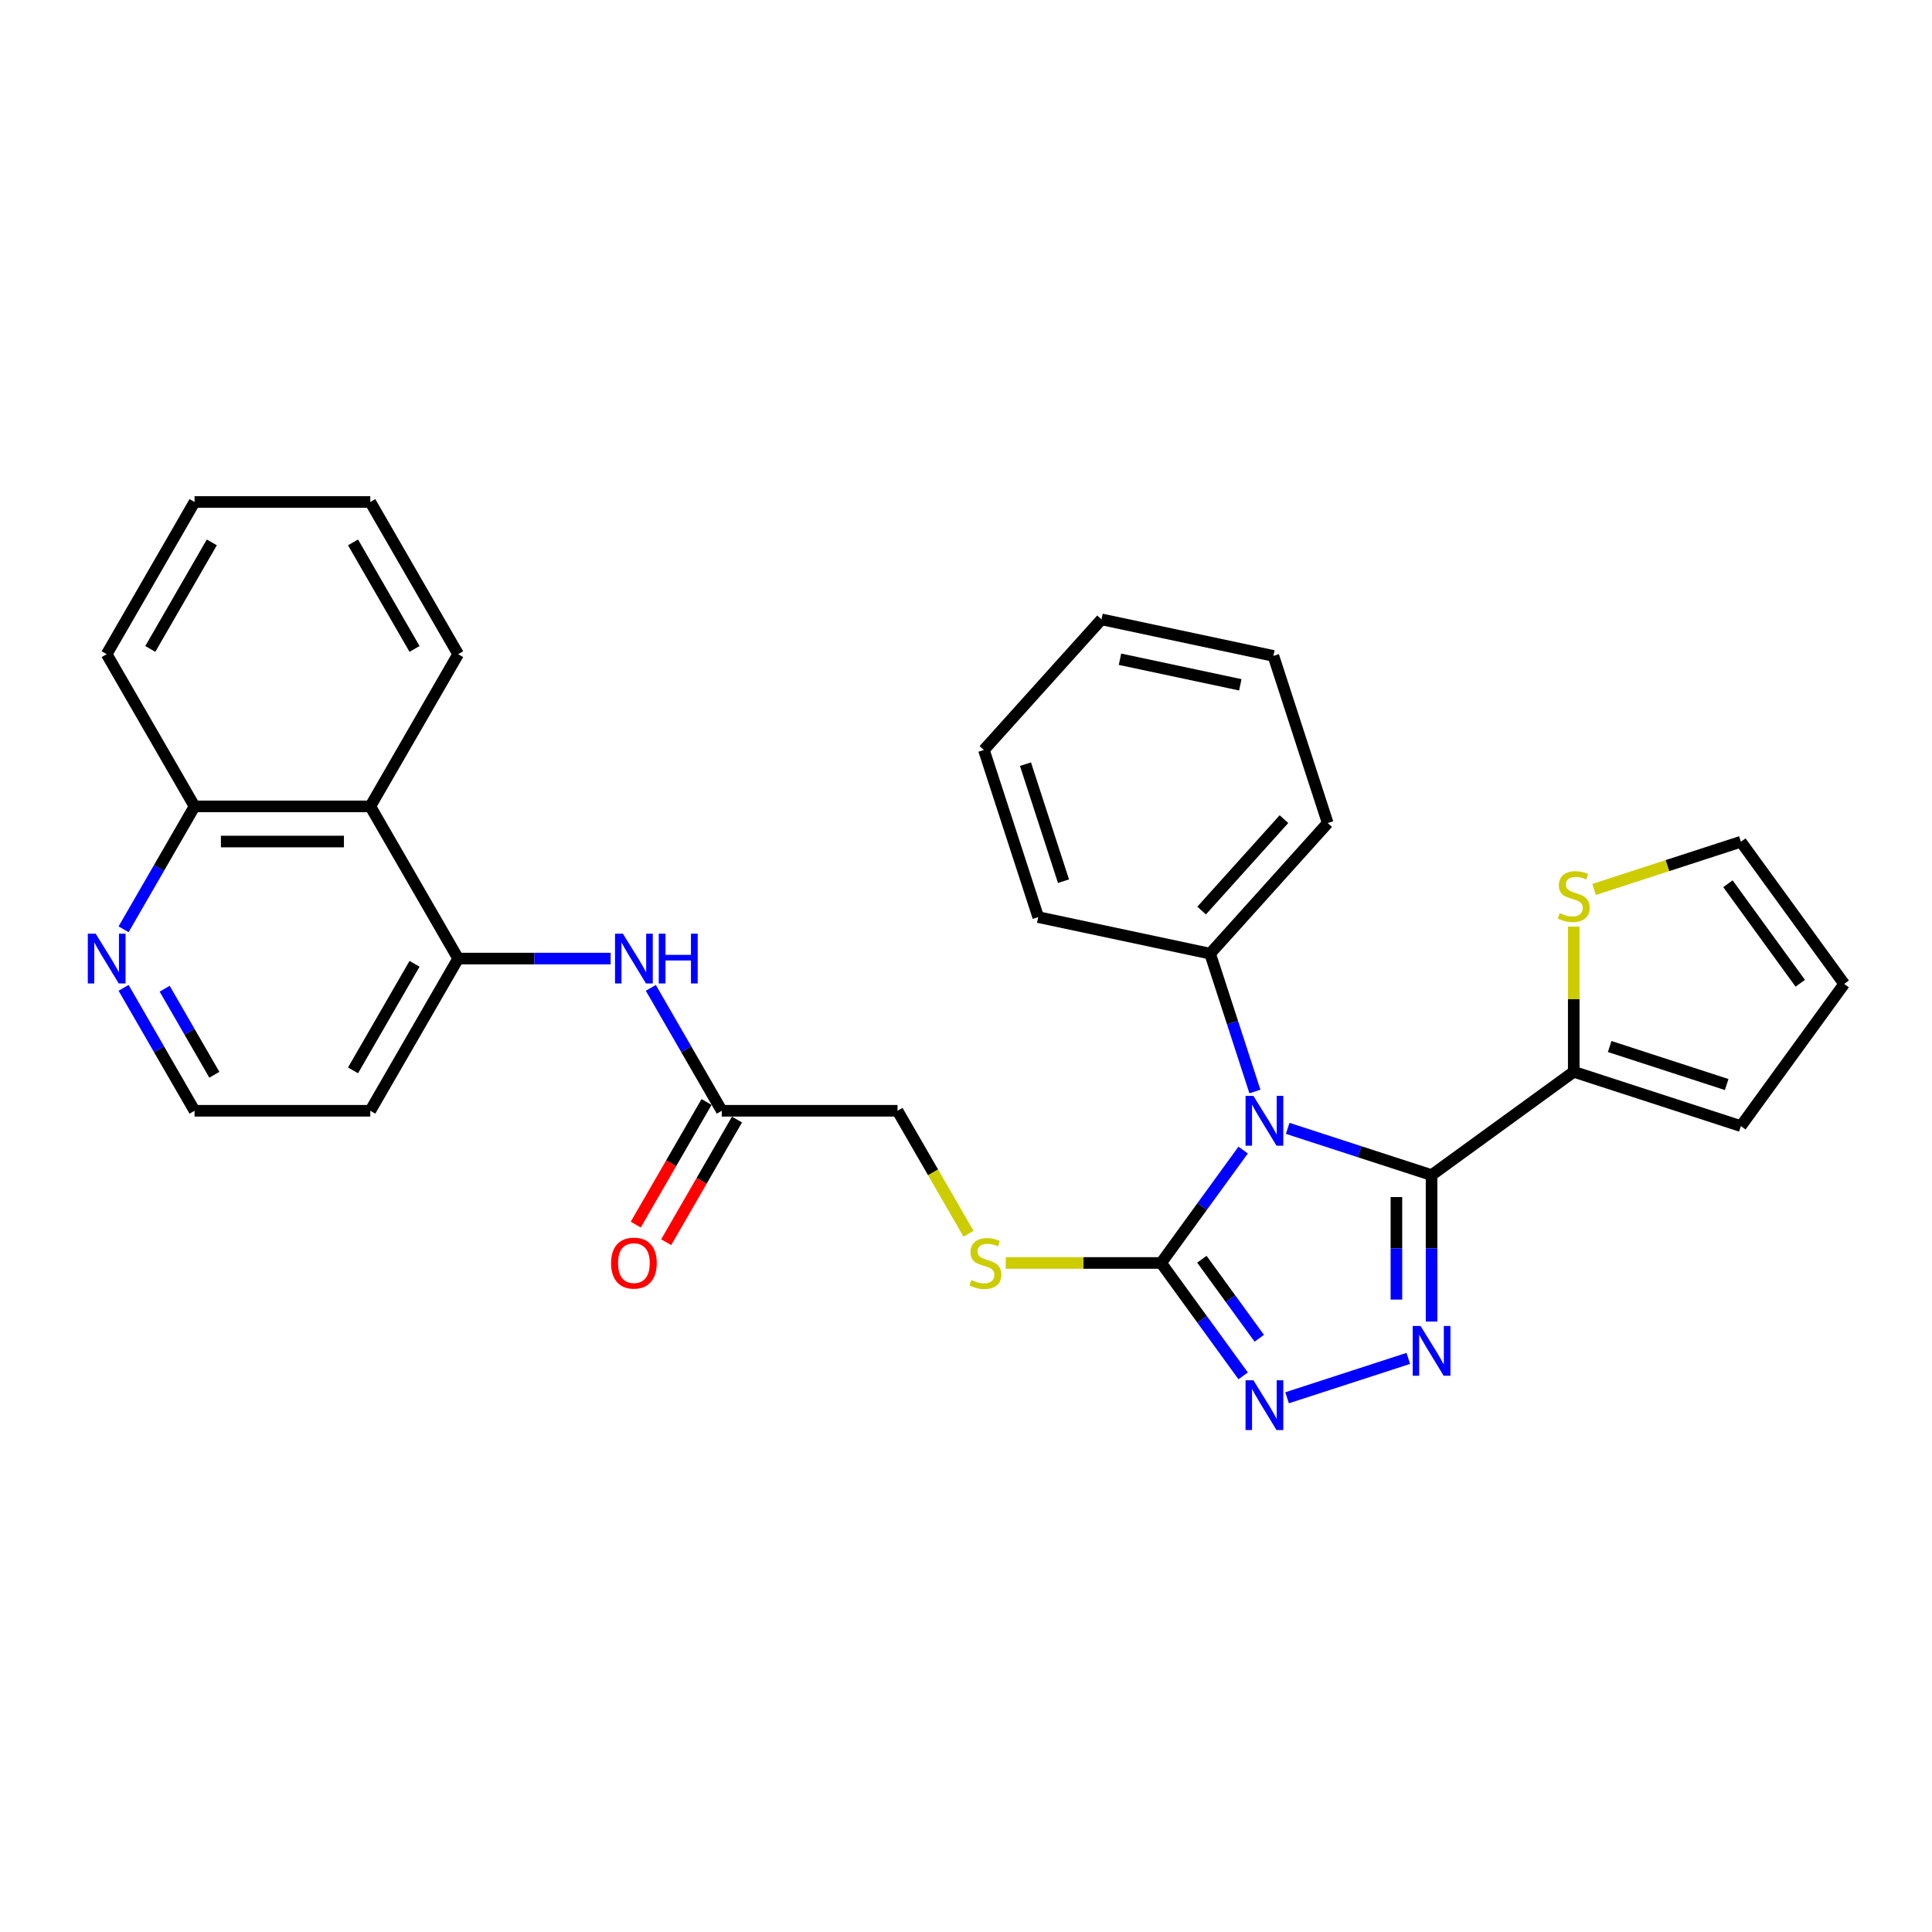 <?xml version='1.0' encoding='iso-8859-1'?>
<svg version='1.1' baseProfile='full'
              xmlns='http://www.w3.org/2000/svg'
                      xmlns:rdkit='http://www.rdkit.org/xml'
                      xmlns:xlink='http://www.w3.org/1999/xlink'
                  xml:space='preserve'
width='1000px' height='1000px' viewBox='0 0 1000 1000'>
<!-- END OF HEADER -->
<rect style='opacity:1.0;fill:#FFFFFF;stroke:none' width='1000' height='1000' x='0' y='0'> </rect>
<path class='bond-0' d='M 666.508,584.033 L 703.742,596.131' style='fill:none;fill-rule:evenodd;stroke:#0000FF;stroke-width:6px;stroke-linecap:butt;stroke-linejoin:miter;stroke-opacity:1' />
<path class='bond-0' d='M 703.742,596.131 L 740.976,608.229' style='fill:none;fill-rule:evenodd;stroke:#000000;stroke-width:6px;stroke-linecap:butt;stroke-linejoin:miter;stroke-opacity:1' />
<path class='bond-2' d='M 643.454,595.274 L 622.226,624.492' style='fill:none;fill-rule:evenodd;stroke:#0000FF;stroke-width:6px;stroke-linecap:butt;stroke-linejoin:miter;stroke-opacity:1' />
<path class='bond-2' d='M 622.226,624.492 L 600.998,653.711' style='fill:none;fill-rule:evenodd;stroke:#000000;stroke-width:6px;stroke-linecap:butt;stroke-linejoin:miter;stroke-opacity:1' />
<path class='bond-11' d='M 649.541,564.965 L 637.948,529.287' style='fill:none;fill-rule:evenodd;stroke:#0000FF;stroke-width:6px;stroke-linecap:butt;stroke-linejoin:miter;stroke-opacity:1' />
<path class='bond-11' d='M 637.948,529.287 L 626.355,493.608' style='fill:none;fill-rule:evenodd;stroke:#000000;stroke-width:6px;stroke-linecap:butt;stroke-linejoin:miter;stroke-opacity:1' />
<path class='bond-1' d='M 740.976,608.229 L 740.976,646.133' style='fill:none;fill-rule:evenodd;stroke:#000000;stroke-width:6px;stroke-linecap:butt;stroke-linejoin:miter;stroke-opacity:1' />
<path class='bond-1' d='M 740.976,646.133 L 740.976,684.038' style='fill:none;fill-rule:evenodd;stroke:#0000FF;stroke-width:6px;stroke-linecap:butt;stroke-linejoin:miter;stroke-opacity:1' />
<path class='bond-1' d='M 722.783,619.6 L 722.783,646.133' style='fill:none;fill-rule:evenodd;stroke:#000000;stroke-width:6px;stroke-linecap:butt;stroke-linejoin:miter;stroke-opacity:1' />
<path class='bond-1' d='M 722.783,646.133 L 722.783,672.666' style='fill:none;fill-rule:evenodd;stroke:#0000FF;stroke-width:6px;stroke-linecap:butt;stroke-linejoin:miter;stroke-opacity:1' />
<path class='bond-4' d='M 740.976,608.229 L 814.567,554.762' style='fill:none;fill-rule:evenodd;stroke:#000000;stroke-width:6px;stroke-linecap:butt;stroke-linejoin:miter;stroke-opacity:1' />
<path class='bond-30' d='M 728.933,703.105 L 666.192,723.491' style='fill:none;fill-rule:evenodd;stroke:#0000FF;stroke-width:6px;stroke-linecap:butt;stroke-linejoin:miter;stroke-opacity:1' />
<path class='bond-3' d='M 600.998,653.711 L 622.226,682.929' style='fill:none;fill-rule:evenodd;stroke:#000000;stroke-width:6px;stroke-linecap:butt;stroke-linejoin:miter;stroke-opacity:1' />
<path class='bond-3' d='M 622.226,682.929 L 643.454,712.147' style='fill:none;fill-rule:evenodd;stroke:#0000FF;stroke-width:6px;stroke-linecap:butt;stroke-linejoin:miter;stroke-opacity:1' />
<path class='bond-3' d='M 622.084,651.783 L 636.944,672.235' style='fill:none;fill-rule:evenodd;stroke:#000000;stroke-width:6px;stroke-linecap:butt;stroke-linejoin:miter;stroke-opacity:1' />
<path class='bond-3' d='M 636.944,672.235 L 651.804,692.688' style='fill:none;fill-rule:evenodd;stroke:#0000FF;stroke-width:6px;stroke-linecap:butt;stroke-linejoin:miter;stroke-opacity:1' />
<path class='bond-8' d='M 600.998,653.711 L 560.783,653.711' style='fill:none;fill-rule:evenodd;stroke:#000000;stroke-width:6px;stroke-linecap:butt;stroke-linejoin:miter;stroke-opacity:1' />
<path class='bond-8' d='M 560.783,653.711 L 520.568,653.711' style='fill:none;fill-rule:evenodd;stroke:#CCCC00;stroke-width:6px;stroke-linecap:butt;stroke-linejoin:miter;stroke-opacity:1' />
<path class='bond-9' d='M 814.567,554.762 L 814.567,517.185' style='fill:none;fill-rule:evenodd;stroke:#000000;stroke-width:6px;stroke-linecap:butt;stroke-linejoin:miter;stroke-opacity:1' />
<path class='bond-9' d='M 814.567,517.185 L 814.567,479.608' style='fill:none;fill-rule:evenodd;stroke:#CCCC00;stroke-width:6px;stroke-linecap:butt;stroke-linejoin:miter;stroke-opacity:1' />
<path class='bond-13' d='M 814.567,554.762 L 901.078,582.871' style='fill:none;fill-rule:evenodd;stroke:#000000;stroke-width:6px;stroke-linecap:butt;stroke-linejoin:miter;stroke-opacity:1' />
<path class='bond-13' d='M 833.166,541.676 L 893.724,561.352' style='fill:none;fill-rule:evenodd;stroke:#000000;stroke-width:6px;stroke-linecap:butt;stroke-linejoin:miter;stroke-opacity:1' />
<path class='bond-5' d='M 237.144,496.157 L 276.604,496.157' style='fill:none;fill-rule:evenodd;stroke:#000000;stroke-width:6px;stroke-linecap:butt;stroke-linejoin:miter;stroke-opacity:1' />
<path class='bond-5' d='M 276.604,496.157 L 316.064,496.157' style='fill:none;fill-rule:evenodd;stroke:#0000FF;stroke-width:6px;stroke-linecap:butt;stroke-linejoin:miter;stroke-opacity:1' />
<path class='bond-7' d='M 237.144,496.157 L 191.662,417.381' style='fill:none;fill-rule:evenodd;stroke:#000000;stroke-width:6px;stroke-linecap:butt;stroke-linejoin:miter;stroke-opacity:1' />
<path class='bond-19' d='M 237.144,496.157 L 191.662,574.934' style='fill:none;fill-rule:evenodd;stroke:#000000;stroke-width:6px;stroke-linecap:butt;stroke-linejoin:miter;stroke-opacity:1' />
<path class='bond-19' d='M 214.566,498.877 L 182.729,554.021' style='fill:none;fill-rule:evenodd;stroke:#000000;stroke-width:6px;stroke-linecap:butt;stroke-linejoin:miter;stroke-opacity:1' />
<path class='bond-6' d='M 336.857,511.312 L 355.223,543.123' style='fill:none;fill-rule:evenodd;stroke:#0000FF;stroke-width:6px;stroke-linecap:butt;stroke-linejoin:miter;stroke-opacity:1' />
<path class='bond-6' d='M 355.223,543.123 L 373.589,574.934' style='fill:none;fill-rule:evenodd;stroke:#000000;stroke-width:6px;stroke-linecap:butt;stroke-linejoin:miter;stroke-opacity:1' />
<path class='bond-14' d='M 191.662,417.381 L 100.699,417.381' style='fill:none;fill-rule:evenodd;stroke:#000000;stroke-width:6px;stroke-linecap:butt;stroke-linejoin:miter;stroke-opacity:1' />
<path class='bond-14' d='M 178.018,435.573 L 114.343,435.573' style='fill:none;fill-rule:evenodd;stroke:#000000;stroke-width:6px;stroke-linecap:butt;stroke-linejoin:miter;stroke-opacity:1' />
<path class='bond-21' d='M 191.662,417.381 L 237.144,338.604' style='fill:none;fill-rule:evenodd;stroke:#000000;stroke-width:6px;stroke-linecap:butt;stroke-linejoin:miter;stroke-opacity:1' />
<path class='bond-18' d='M 501.306,638.592 L 482.929,606.763' style='fill:none;fill-rule:evenodd;stroke:#CCCC00;stroke-width:6px;stroke-linecap:butt;stroke-linejoin:miter;stroke-opacity:1' />
<path class='bond-18' d='M 482.929,606.763 L 464.553,574.934' style='fill:none;fill-rule:evenodd;stroke:#000000;stroke-width:6px;stroke-linecap:butt;stroke-linejoin:miter;stroke-opacity:1' />
<path class='bond-15' d='M 825.101,460.376 L 863.09,448.032' style='fill:none;fill-rule:evenodd;stroke:#CCCC00;stroke-width:6px;stroke-linecap:butt;stroke-linejoin:miter;stroke-opacity:1' />
<path class='bond-15' d='M 863.09,448.032 L 901.078,435.689' style='fill:none;fill-rule:evenodd;stroke:#000000;stroke-width:6px;stroke-linecap:butt;stroke-linejoin:miter;stroke-opacity:1' />
<path class='bond-10' d='M 373.589,574.934 L 464.553,574.934' style='fill:none;fill-rule:evenodd;stroke:#000000;stroke-width:6px;stroke-linecap:butt;stroke-linejoin:miter;stroke-opacity:1' />
<path class='bond-17' d='M 365.711,570.386 L 347.387,602.124' style='fill:none;fill-rule:evenodd;stroke:#000000;stroke-width:6px;stroke-linecap:butt;stroke-linejoin:miter;stroke-opacity:1' />
<path class='bond-17' d='M 347.387,602.124 L 329.063,633.862' style='fill:none;fill-rule:evenodd;stroke:#FF0000;stroke-width:6px;stroke-linecap:butt;stroke-linejoin:miter;stroke-opacity:1' />
<path class='bond-17' d='M 381.467,579.482 L 363.143,611.22' style='fill:none;fill-rule:evenodd;stroke:#000000;stroke-width:6px;stroke-linecap:butt;stroke-linejoin:miter;stroke-opacity:1' />
<path class='bond-17' d='M 363.143,611.22 L 344.819,642.959' style='fill:none;fill-rule:evenodd;stroke:#FF0000;stroke-width:6px;stroke-linecap:butt;stroke-linejoin:miter;stroke-opacity:1' />
<path class='bond-22' d='M 626.355,493.608 L 687.222,426.009' style='fill:none;fill-rule:evenodd;stroke:#000000;stroke-width:6px;stroke-linecap:butt;stroke-linejoin:miter;stroke-opacity:1' />
<path class='bond-22' d='M 621.966,471.295 L 664.572,423.976' style='fill:none;fill-rule:evenodd;stroke:#000000;stroke-width:6px;stroke-linecap:butt;stroke-linejoin:miter;stroke-opacity:1' />
<path class='bond-23' d='M 626.355,493.608 L 537.38,474.696' style='fill:none;fill-rule:evenodd;stroke:#000000;stroke-width:6px;stroke-linecap:butt;stroke-linejoin:miter;stroke-opacity:1' />
<path class='bond-12' d='M 63.967,511.312 L 82.333,543.123' style='fill:none;fill-rule:evenodd;stroke:#0000FF;stroke-width:6px;stroke-linecap:butt;stroke-linejoin:miter;stroke-opacity:1' />
<path class='bond-12' d='M 82.333,543.123 L 100.699,574.934' style='fill:none;fill-rule:evenodd;stroke:#000000;stroke-width:6px;stroke-linecap:butt;stroke-linejoin:miter;stroke-opacity:1' />
<path class='bond-12' d='M 85.232,511.759 L 98.088,534.026' style='fill:none;fill-rule:evenodd;stroke:#0000FF;stroke-width:6px;stroke-linecap:butt;stroke-linejoin:miter;stroke-opacity:1' />
<path class='bond-12' d='M 98.088,534.026 L 110.944,556.294' style='fill:none;fill-rule:evenodd;stroke:#000000;stroke-width:6px;stroke-linecap:butt;stroke-linejoin:miter;stroke-opacity:1' />
<path class='bond-33' d='M 63.967,481.003 L 82.333,449.192' style='fill:none;fill-rule:evenodd;stroke:#0000FF;stroke-width:6px;stroke-linecap:butt;stroke-linejoin:miter;stroke-opacity:1' />
<path class='bond-33' d='M 82.333,449.192 L 100.699,417.381' style='fill:none;fill-rule:evenodd;stroke:#000000;stroke-width:6px;stroke-linecap:butt;stroke-linejoin:miter;stroke-opacity:1' />
<path class='bond-16' d='M 901.078,582.871 L 954.545,509.28' style='fill:none;fill-rule:evenodd;stroke:#000000;stroke-width:6px;stroke-linecap:butt;stroke-linejoin:miter;stroke-opacity:1' />
<path class='bond-24' d='M 100.699,417.381 L 55.217,338.604' style='fill:none;fill-rule:evenodd;stroke:#000000;stroke-width:6px;stroke-linecap:butt;stroke-linejoin:miter;stroke-opacity:1' />
<path class='bond-32' d='M 901.078,435.689 L 954.545,509.28' style='fill:none;fill-rule:evenodd;stroke:#000000;stroke-width:6px;stroke-linecap:butt;stroke-linejoin:miter;stroke-opacity:1' />
<path class='bond-32' d='M 894.38,457.421 L 931.807,508.935' style='fill:none;fill-rule:evenodd;stroke:#000000;stroke-width:6px;stroke-linecap:butt;stroke-linejoin:miter;stroke-opacity:1' />
<path class='bond-20' d='M 191.662,574.934 L 100.699,574.934' style='fill:none;fill-rule:evenodd;stroke:#000000;stroke-width:6px;stroke-linecap:butt;stroke-linejoin:miter;stroke-opacity:1' />
<path class='bond-25' d='M 237.144,338.604 L 191.662,259.827' style='fill:none;fill-rule:evenodd;stroke:#000000;stroke-width:6px;stroke-linecap:butt;stroke-linejoin:miter;stroke-opacity:1' />
<path class='bond-25' d='M 214.566,335.884 L 182.729,280.74' style='fill:none;fill-rule:evenodd;stroke:#000000;stroke-width:6px;stroke-linecap:butt;stroke-linejoin:miter;stroke-opacity:1' />
<path class='bond-27' d='M 687.222,426.009 L 659.113,339.498' style='fill:none;fill-rule:evenodd;stroke:#000000;stroke-width:6px;stroke-linecap:butt;stroke-linejoin:miter;stroke-opacity:1' />
<path class='bond-26' d='M 537.38,474.696 L 509.271,388.184' style='fill:none;fill-rule:evenodd;stroke:#000000;stroke-width:6px;stroke-linecap:butt;stroke-linejoin:miter;stroke-opacity:1' />
<path class='bond-26' d='M 550.466,456.097 L 530.789,395.539' style='fill:none;fill-rule:evenodd;stroke:#000000;stroke-width:6px;stroke-linecap:butt;stroke-linejoin:miter;stroke-opacity:1' />
<path class='bond-34' d='M 55.217,338.604 L 100.699,259.827' style='fill:none;fill-rule:evenodd;stroke:#000000;stroke-width:6px;stroke-linecap:butt;stroke-linejoin:miter;stroke-opacity:1' />
<path class='bond-34' d='M 77.795,335.884 L 109.632,280.74' style='fill:none;fill-rule:evenodd;stroke:#000000;stroke-width:6px;stroke-linecap:butt;stroke-linejoin:miter;stroke-opacity:1' />
<path class='bond-28' d='M 191.662,259.827 L 100.699,259.827' style='fill:none;fill-rule:evenodd;stroke:#000000;stroke-width:6px;stroke-linecap:butt;stroke-linejoin:miter;stroke-opacity:1' />
<path class='bond-29' d='M 509.271,388.184 L 570.137,320.585' style='fill:none;fill-rule:evenodd;stroke:#000000;stroke-width:6px;stroke-linecap:butt;stroke-linejoin:miter;stroke-opacity:1' />
<path class='bond-31' d='M 659.113,339.498 L 570.137,320.585' style='fill:none;fill-rule:evenodd;stroke:#000000;stroke-width:6px;stroke-linecap:butt;stroke-linejoin:miter;stroke-opacity:1' />
<path class='bond-31' d='M 641.984,354.456 L 579.701,341.217' style='fill:none;fill-rule:evenodd;stroke:#000000;stroke-width:6px;stroke-linecap:butt;stroke-linejoin:miter;stroke-opacity:1' />
<path  class='atom-0' d='M 648.77 567.239
L 657.212 580.884
Q 658.049 582.23, 659.395 584.668
Q 660.741 587.106, 660.814 587.251
L 660.814 567.239
L 664.234 567.239
L 664.234 593
L 660.705 593
L 651.645 578.082
Q 650.59 576.335, 649.462 574.334
Q 648.37 572.333, 648.043 571.715
L 648.043 593
L 644.695 593
L 644.695 567.239
L 648.77 567.239
' fill='#0000FF'/>
<path  class='atom-2' d='M 735.282 686.312
L 743.723 699.956
Q 744.56 701.303, 745.906 703.74
Q 747.253 706.178, 747.325 706.324
L 747.325 686.312
L 750.746 686.312
L 750.746 712.073
L 747.216 712.073
L 738.156 697.155
Q 737.101 695.408, 735.973 693.407
Q 734.882 691.406, 734.554 690.787
L 734.554 712.073
L 731.207 712.073
L 731.207 686.312
L 735.282 686.312
' fill='#0000FF'/>
<path  class='atom-4' d='M 648.77 714.421
L 657.212 728.066
Q 658.049 729.412, 659.395 731.85
Q 660.741 734.287, 660.814 734.433
L 660.814 714.421
L 664.234 714.421
L 664.234 740.182
L 660.705 740.182
L 651.645 725.264
Q 650.59 723.517, 649.462 721.516
Q 648.37 719.515, 648.043 718.896
L 648.043 740.182
L 644.695 740.182
L 644.695 714.421
L 648.77 714.421
' fill='#0000FF'/>
<path  class='atom-7' d='M 322.413 483.277
L 330.855 496.921
Q 331.691 498.268, 333.038 500.705
Q 334.384 503.143, 334.457 503.289
L 334.457 483.277
L 337.877 483.277
L 337.877 509.038
L 334.348 509.038
L 325.288 494.12
Q 324.232 492.373, 323.104 490.372
Q 322.013 488.371, 321.685 487.752
L 321.685 509.038
L 318.338 509.038
L 318.338 483.277
L 322.413 483.277
' fill='#0000FF'/>
<path  class='atom-7' d='M 340.97 483.277
L 344.463 483.277
L 344.463 494.229
L 357.634 494.229
L 357.634 483.277
L 361.127 483.277
L 361.127 509.038
L 357.634 509.038
L 357.634 497.14
L 344.463 497.14
L 344.463 509.038
L 340.97 509.038
L 340.97 483.277
' fill='#0000FF'/>
<path  class='atom-9' d='M 502.757 662.552
Q 503.048 662.661, 504.249 663.171
Q 505.45 663.68, 506.76 664.008
Q 508.106 664.299, 509.416 664.299
Q 511.854 664.299, 513.273 663.134
Q 514.692 661.934, 514.692 659.86
Q 514.692 658.441, 513.964 657.567
Q 513.273 656.694, 512.181 656.221
Q 511.089 655.748, 509.27 655.202
Q 506.978 654.511, 505.595 653.856
Q 504.249 653.201, 503.267 651.818
Q 502.321 650.436, 502.321 648.107
Q 502.321 644.869, 504.504 642.868
Q 506.723 640.866, 511.089 640.866
Q 514.073 640.866, 517.457 642.286
L 516.62 645.087
Q 513.527 643.814, 511.199 643.814
Q 508.688 643.814, 507.305 644.869
Q 505.923 645.888, 505.959 647.671
Q 505.959 649.053, 506.65 649.89
Q 507.378 650.727, 508.397 651.2
Q 509.452 651.673, 511.199 652.219
Q 513.527 652.946, 514.91 653.674
Q 516.293 654.402, 517.275 655.894
Q 518.294 657.349, 518.294 659.86
Q 518.294 663.425, 515.892 665.354
Q 513.527 667.246, 509.561 667.246
Q 507.269 667.246, 505.523 666.736
Q 503.812 666.263, 501.775 665.427
L 502.757 662.552
' fill='#CCCC00'/>
<path  class='atom-10' d='M 807.29 472.64
Q 807.581 472.749, 808.782 473.259
Q 809.983 473.768, 811.292 474.095
Q 812.639 474.387, 813.949 474.387
Q 816.386 474.387, 817.805 473.222
Q 819.224 472.021, 819.224 469.948
Q 819.224 468.528, 818.497 467.655
Q 817.805 466.782, 816.714 466.309
Q 815.622 465.836, 813.803 465.29
Q 811.511 464.599, 810.128 463.944
Q 808.782 463.289, 807.799 461.906
Q 806.853 460.524, 806.853 458.195
Q 806.853 454.957, 809.037 452.956
Q 811.256 450.954, 815.622 450.954
Q 818.606 450.954, 821.99 452.373
L 821.153 455.175
Q 818.06 453.902, 815.731 453.902
Q 813.221 453.902, 811.838 454.957
Q 810.456 455.976, 810.492 457.758
Q 810.492 459.141, 811.183 459.978
Q 811.911 460.815, 812.93 461.288
Q 813.985 461.761, 815.731 462.307
Q 818.06 463.034, 819.443 463.762
Q 820.825 464.49, 821.808 465.982
Q 822.827 467.437, 822.827 469.948
Q 822.827 473.513, 820.425 475.442
Q 818.06 477.334, 814.094 477.334
Q 811.802 477.334, 810.055 476.824
Q 808.345 476.351, 806.308 475.514
L 807.29 472.64
' fill='#CCCC00'/>
<path  class='atom-13' d='M 49.523 483.277
L 57.964 496.921
Q 58.801 498.268, 60.147 500.705
Q 61.493 503.143, 61.566 503.289
L 61.566 483.277
L 64.987 483.277
L 64.987 509.038
L 61.457 509.038
L 52.397 494.12
Q 51.342 492.373, 50.214 490.372
Q 49.123 488.371, 48.795 487.752
L 48.795 509.038
L 45.448 509.038
L 45.448 483.277
L 49.523 483.277
' fill='#0000FF'/>
<path  class='atom-18' d='M 316.282 653.783
Q 316.282 647.598, 319.339 644.141
Q 322.395 640.685, 328.107 640.685
Q 333.82 640.685, 336.876 644.141
Q 339.933 647.598, 339.933 653.783
Q 339.933 660.042, 336.84 663.607
Q 333.747 667.137, 328.107 667.137
Q 322.431 667.137, 319.339 663.607
Q 316.282 660.078, 316.282 653.783
M 328.107 664.226
Q 332.037 664.226, 334.147 661.606
Q 336.294 658.95, 336.294 653.783
Q 336.294 648.726, 334.147 646.179
Q 332.037 643.595, 328.107 643.595
Q 324.178 643.595, 322.031 646.142
Q 319.921 648.689, 319.921 653.783
Q 319.921 658.986, 322.031 661.606
Q 324.178 664.226, 328.107 664.226
' fill='#FF0000'/>
</svg>
